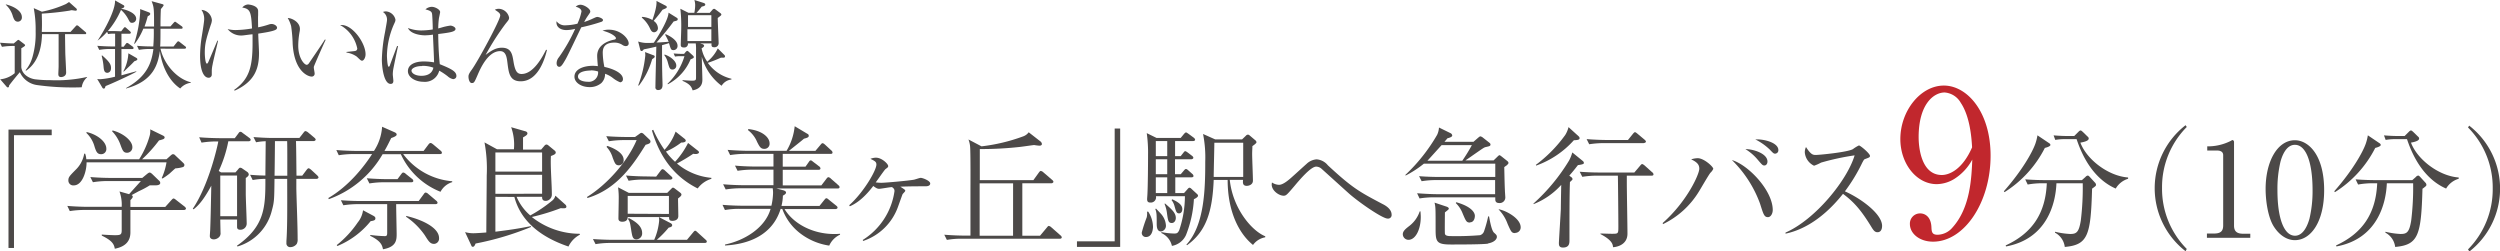 <svg xmlns="http://www.w3.org/2000/svg" width="615.02" height="61.8" viewBox="0 0 615.02 61.8"><defs><style>.cls-1{fill:#4c4948;}.cls-2{fill:#c1272d;}</style></defs><g id="レイヤー_2" data-name="レイヤー 2"><g id="レイヤー_2-2" data-name="レイヤー 2"><path class="cls-1" d="M20.11,21.46c-.62.05-1.24.05-1.87.05A61.79,61.79,0,0,1,9,20.91a5.44,5.44,0,0,1-4.11-3.15c-.58.63-2.28,2.74-2.66,3.29,0,.31-.1.46-.32.46a.44.44,0,0,1-.26-.15L.05,19.51A6.47,6.47,0,0,0,3.62,18V11.31a17.41,17.41,0,0,0-3.14.21l-.48-1c.55,0,1.54.15,3.38.17L4.2,10a.64.64,0,0,1,.31-.19c.1,0,.2.07.34.19L6,10.87c.08.08.17.15.17.27s-.09.24-.93.74c0,.6,0,4.42,0,4.63.17,1.8,1.92,2.79,3.41,3a29.71,29.71,0,0,0,3.77.21,34.23,34.23,0,0,0,9-.79l0,.1A3.87,3.87,0,0,0,20.11,21.46ZM4.39,5.33c-.81,0-1-.77-1.2-1.23A6.1,6.1,0,0,0,1.44,1.18l0-.1c2,.48,3.94,1.61,3.94,3.14A1,1,0,0,1,4.39,5.33ZM20.93,8.4H16c0,.77.05,4.15.07,4.85s.2,3.91.2,4.61c0,.93-.94,1.1-1.23,1.1-.69,0-.69-.53-.69-.77s.07-1.58.07-1.84c0-1,0-2,0-3V8.4H10.34c-.07,1.68-.26,6.53-3.93,9l-.12-.12A8.73,8.73,0,0,0,8,14a20.87,20.87,0,0,0,.77-6.26A28.54,28.54,0,0,0,8.3,2l2,.88A26.91,26.91,0,0,0,16.2,1c.19-.1.58-.38.79-.5l1.8,1.6a.44.44,0,0,1,.12.29c0,.15-.12.24-.31.24s-.79-.12-1-.12a2.42,2.42,0,0,0-.45.1,68.28,68.28,0,0,1-6.87.74c0,1,.1,2.16,0,4.51h7.06l1.22-1.34c.12-.14.26-.29.38-.29a.81.81,0,0,1,.44.24l1.58,1.35c.14.12.24.14.24.36S21.1,8.4,20.93,8.4Z"/><path class="cls-1" d="M29.81,7.7,30.36,7c.07-.09.22-.31.36-.31s.27.12.43.27l.82.72c.12.12.22.21.22.36s-.15.26-.36.26H29.88v3.19h.55l.48-.64c.12-.15.22-.29.36-.29a.93.93,0,0,1,.46.24l.89.65a.49.49,0,0,1,.24.36c0,.24-.22.26-.36.26H29.88v6.46l3.65-1,0,.12c-1.36.81-6.55,3.16-7.56,3.52-.12.41-.19.63-.45.63a.46.46,0,0,1-.36-.27l-1.25-2.11a3.08,3.08,0,0,0,.72.07,21,21,0,0,0,3.67-.62V12.05H27.24a16.31,16.31,0,0,0-2.83.22l-.48-1c1.49.12,3,.16,3.69.16h.7V8.28h-.53a7.21,7.21,0,0,0-1.2.1l-.24-.56A14.36,14.36,0,0,1,24,10l0,0C25.78,7.32,28.42,2.45,28.3.1l2.08,1.17a.32.32,0,0,1,.2.31c0,.2-.2.41-.67.51l-.05.09c.28,0,3.64.75,3.64,2.43a1,1,0,0,1-1,1c-.48,0-.55-.14-1-1a7.87,7.87,0,0,0-1.73-2.18,20.36,20.36,0,0,1-3.24,5.21c.84,0,1.51,0,1.58,0Zm-4.68,5.93c2,1.73,2.18,2.36,2.18,3.12,0,1-.67,1.16-.91,1.16-.77,0-.84-.75-.91-1.35A14.24,14.24,0,0,0,25,13.71Zm5.23,3.89a10.47,10.47,0,0,0,1.22-4.41l1.73,1c.27.14.48.26.48.48s-.43.38-.74.48c-.55.6-.77.82-2.62,2.57ZM39.89,1c.19.05.36.12.36.29s-.58.82-.67.94c-.1,1.63-.1,3.69-.1,4.27h2.45l.74-.84c.15-.15.27-.31.39-.31s.21.09.45.26l1.18.84a.48.48,0,0,1,.24.36c0,.24-.19.26-.36.26H39.48c0,1.59,0,3.87-.09,4.37H42.7l.79-1c.19-.21.24-.28.38-.28s.29.14.44.26l1.2.94c.12.09.26.16.26.36s-.22.26-.38.26H39.48c.84,3.77,4,7.42,7.47,8.26l0,.12a4.18,4.18,0,0,0-2.61,1.41c-3.08-2.06-4.61-6.07-5-9.21C38.86,15.51,38,19.9,31,21.77l0-.1c5.18-2.85,6.29-6.19,6.74-9.62H37a15.73,15.73,0,0,0-2.83.22l-.46-1c1.32.12,2.64.16,4,.16a40.87,40.87,0,0,0,.12-4.37H35.26a16,16,0,0,1-2.11,3.7L33,10.75a31,31,0,0,0,1.48-7.68c0-.19,0-.43,0-.84l2,.75c.32.12.48.21.48.43s-.16.36-.62.6a24.43,24.43,0,0,1-.79,2.52h2.35c0-4.3,0-4.71-.6-6.24Z"/><path class="cls-1" d="M52.3,15.89a7.88,7.88,0,0,0-.2,1.44c0,.17,0,.91,0,1.06a.76.76,0,0,1-.75.74c-1.34,0-2.13-2.06-2.13-5.4A32.27,32.27,0,0,1,49.63,9c.24-1.41.6-3.74.6-4.22a3.9,3.9,0,0,0-.67-2.35,2.77,2.77,0,0,1,2.57,2.54,3.82,3.82,0,0,1-.29,1.18c-1.1,3.4-1.46,4.56-1.46,6.84,0,.69.12,2.66.52,2.66.15,0,.27-.21.36-.41.2-.45,1.78-4.2,2.21-5.23l.17,0C53.45,11,52.44,15,52.3,15.89ZM67.9,7.27c-.7.48-3.34.84-4.37,1,0,.75.19,4.08.19,4.78,0,3.74-1,7-6,9.26l-.12-.19c3.69-2.61,4.53-5.61,4.53-11.45,0-1.08,0-1.77,0-2.23-.41,0-2.23.29-2.59.29A4.23,4.23,0,0,1,56,7.15a7.51,7.51,0,0,0,2.11.24A26.29,26.29,0,0,0,62,7c-.22-4-.39-4.83-2.4-5.14A2,2,0,0,1,61,1.1c.22,0,2.5.22,2.5,1.61,0,.17,0,.91,0,1.06-.05.69,0,2.21,0,2.95A20,20,0,0,0,66.22,6a2,2,0,0,1,.6-.1c.57,0,1.34.41,1.34.94A.57.57,0,0,1,67.9,7.27Z"/><path class="cls-1" d="M77.21,16.42a1.12,1.12,0,0,0,0,.31c0,.19.19,1.1.19,1.3a.71.71,0,0,1-.74.81c-.84,0-4.25-1.2-4.66-8a37.42,37.42,0,0,0-.38-4.42,8.32,8.32,0,0,0-.84-2c1.22.07,3,1.12,3,2.68a3.61,3.61,0,0,1-.09.8,20,20,0,0,0-.32,3.33c0,3,1.45,4.71,2.09,4.71.27,0,.51-.31.58-.43,1.08-1.61,2.86-4.16,3.89-5.79l.19.07C79.75,10.51,77.26,16.15,77.21,16.42Zm11.88-1.49c-.29,0-.38-.1-1.32-1a5.76,5.76,0,0,0-2.54-1v-.15c.33-.05,2-.19,2.13-.24a.6.6,0,0,0,.53-.62,8.54,8.54,0,0,0-4.22-5.76,1.62,1.62,0,0,1,.4,0c2.69,0,5.86,4.41,5.86,7.2C89.93,14.21,89.47,14.93,89.09,14.93Z"/><path class="cls-1" d="M96.75,17a8.08,8.08,0,0,0-.12,1.29c0,.27.14,1.37.14,1.59,0,.69-.41.76-.67.76-1.71,0-2.16-4.27-2.16-6a39.26,39.26,0,0,1,.77-6.68c.33-1.87.5-2.76.5-3.07a2.22,2.22,0,0,0-1-1.94,1.81,1.81,0,0,1,.72-.15,2.58,2.58,0,0,1,2.35,2c0,.32,0,.41-.38,1.2a20,20,0,0,0-1.71,7.64c0,.38.1,2.78.43,2.78.15,0,.27-.21.32-.41s1.58-4.24,1.75-4.7l.24.05C97.87,11.47,96.77,16.85,96.75,17Zm14.83,2.49a2.86,2.86,0,0,1-1.44-.72,15.84,15.84,0,0,0-2.09-1.39,3.6,3.6,0,0,1-3.86,2.74c-2.07,0-3.84-1.13-3.84-2.62s1.53-2.38,3.93-2.38a15.51,15.51,0,0,1,2.5.22c0-1.08-.24-5.83-.27-6.82a13.53,13.53,0,0,1-2,.17c-1,0-3.5-.31-4.15-1.8a9.15,9.15,0,0,0,3.36.6,19.06,19.06,0,0,0,2.74-.24c0-1.51-.12-3.6-.17-3.84-.1-.48-.24-.74-1.63-1.1a2.39,2.39,0,0,1,1.56-.63c.81,0,2.06.67,2.06,1.3,0,.07-.26,1.37-.29,1.46A20.39,20.39,0,0,0,107.81,7l.79-.22a13.48,13.48,0,0,1,2.19-.48c.45,0,1.27.36,1.27.82,0,.72-1.54.91-4.25,1.25,0,.17,0,3.77.38,7.42,2.74,1.12,4.09,1.75,4.09,2.9A.73.73,0,0,1,111.58,19.44Zm-7.73-3.24c-1.87,0-2.62.7-2.62,1.11,0,.62.89,1.29,2.45,1.29.41,0,2.55,0,2.93-2A7.71,7.71,0,0,0,103.85,16.2Z"/><path class="cls-1" d="M128.09,20c-2.69,0-2.93-2-3.24-4.42-.17-1.44-.36-3-1.82-3-3,0-4.88,4.34-5.55,5.9-.77,1.76-.84,1.95-1.42,1.95s-.81-1-.81-1.56c0-.31,0-.63.81-1.73,1.52-2.09,7-12.22,7-13.32,0-.55-.36-.79-1.32-1.42a2.06,2.06,0,0,1,.93-.24,2.7,2.7,0,0,1,2.57,2.16c0,.46-.07.55-.84,1.49a62.88,62.88,0,0,0-4.94,7.71c1.53-1.18,2.61-1.78,4-1.78,2.33,0,2.57,1.63,2.86,3.38.38,2.31.86,3.08,2,3.08,2.93,0,5.16-4.25,6-5.93l.24,0C134.19,13.87,132.6,20,128.09,20Z"/><path class="cls-1" d="M148,5.35a45.2,45.2,0,0,1-5,1.37c-.63,1.25-3.24,6.82-3.87,7.9s-1.05,1.82-1.53,1.82c-.17,0-.67-.09-.67-.91a2.36,2.36,0,0,1,.57-1.44,41.22,41.22,0,0,0,4-7,9.08,9.08,0,0,1-2.16.31c-1.42,0-2.62-.74-2.43-2.18a2.54,2.54,0,0,0,2.33,1,13.16,13.16,0,0,0,2.81-.39,13,13,0,0,0,1-3c0-.27-.15-.84-1.42-1.18a1.69,1.69,0,0,1,1.18-.48c.93,0,2.4,1,2.4,1.63,0,.24,0,.24-.6,1.11a10.78,10.78,0,0,0-.89,1.51c.48-.17,1.29-.46,1.8-.7,1.05-.48,1.17-.55,1.46-.55s1.37.34,1.37.79A.56.56,0,0,1,148,5.35Zm6,6a1.59,1.59,0,0,1-.84-.27,3.48,3.48,0,0,0-2-.6c-2.52,0-2.88,1.37-2.88,2.5a18.87,18.87,0,0,0,.4,3.48c1.92.41,4.57,1.42,4.57,3a.74.74,0,0,1-.68.79,7.31,7.31,0,0,1-1.85-1.1,6.5,6.5,0,0,0-1.87-1,3.08,3.08,0,0,1-.91,2.28,4.39,4.39,0,0,1-2.9,1c-2,0-3.72-1.08-3.72-2.57,0-1.8,2.18-2.67,4.51-2.67.53,0,.89.05,1.25.08-.08-.84-.17-2-.17-2.52,0-2.65,2.54-3.68,4.2-4,.19-.05.41-.1.41-.38s-.87-1.2-3.29-1.83a4.5,4.5,0,0,1,1.53-.24c3,0,4.9,2.23,4.9,3.36A.62.62,0,0,1,154,11.33Zm-8.67,6c-.91,0-3.14.19-3.14,1.48,0,1,1.53,1.28,2.35,1.28a2.29,2.29,0,0,0,2.59-2.52A5.7,5.7,0,0,0,145.32,17.31Z"/><path class="cls-1" d="M157,21a28.09,28.09,0,0,0,1.75-7.37,4.62,4.62,0,0,0-.07-.82l2.11.8c.1,0,.27.12.27.31s-.08.26-.63.65a19.64,19.64,0,0,1-3.26,6.5Zm9.55-16.59a.38.38,0,0,1,.17.34c0,.29-.24.36-1,.53-.81,1.1-2.09,2.78-4.22,5.18.12,0,1.75-.07,3-.19a14.6,14.6,0,0,0-.87-1.71l.12-.16c1.3.55,2.93,1.6,2.93,2.85a1,1,0,0,1-1,1.08c-.6,0-.65-.19-1.1-1.73-.36.13-.77.25-1.71.51,0,3.31,0,5,.05,7.06,0,.43.07,2.28.07,2.66s0,1.32-1.08,1.32a.63.63,0,0,1-.67-.74c0-1.11.19-8.36.22-9.94-.6.14-1.37.34-3.07.67-.34.36-.36.41-.56.41s-.29-.17-.33-.34l-.51-2a7.12,7.12,0,0,0,2.24.36c.14,0,1.44,0,1.63-.07,1.58-2.35,3.62-5.93,3.6-7.39ZM158,4.15a5.77,5.77,0,0,1,2.49.77s1.2-3.17,1-4.7l2.31,1.2a.39.39,0,0,1,.24.31c0,.24-.22.33-1.06.67-.86,1.18-1.17,1.54-2.18,2.74a2.23,2.23,0,0,1,1.05,1.7,1,1,0,0,1-.91,1.1c-.6,0-.81-.5-1-.86a7.67,7.67,0,0,0-2.07-2.76Zm5.54,9.27c1.61.57,2.83,1.7,2.83,2.69a.93.93,0,0,1-.91,1c-.67,0-.79-.39-1.15-1.68a5,5,0,0,0-.91-1.9Zm3.72.41a5.63,5.63,0,0,0-1.2.09l-.34-.77c.89.08,1.61.1,1.83.1h.74l.46-.55c.05,0,.17-.19.31-.19a.75.75,0,0,1,.36.21l1,.91c.1.1.26.24.26.41s-.07.29-.79.55a12.27,12.27,0,0,1-5.61,6.15l-.05-.15a15.49,15.49,0,0,0,4.15-6.76Zm5-3.15.43.15c.17,0,.53.19.53.43s-.43.53-.62.62a8.44,8.44,0,0,0,1.39,3.29,9.42,9.42,0,0,0,2.59-3.26l1.66,1.65a.52.52,0,0,1,.12.31c0,.05,0,.32-.38.32l-.63,0a32.59,32.59,0,0,1-3.22,1.27,9.89,9.89,0,0,0,5.81,3.91v.19a3.23,3.23,0,0,0-2.42,1.54,13.34,13.34,0,0,1-4.87-7.13c0,.89.14,4.8.14,5.59,0,.58,0,2.24-2.4,2.67-.26-.77-.53-1.51-2.47-2.33l0-.19c.39.05,2,.14,2.31.14,1,0,1-.19,1-.91V12.41a11.21,11.21,0,0,0-.07-1.73h-1.92a.89.89,0,0,1-1,1c-.53,0-.77-.2-.77-.63s.12-3.48.12-4.13a36.62,36.62,0,0,0-.22-4.77l2,1h1.44a9.53,9.53,0,0,0,.21-2A5.29,5.29,0,0,0,170.83,0l2.26.72c.19.07.41.17.41.41s-.24.38-.87.5a17.45,17.45,0,0,1-1.29,1.54h3.26l.65-.75a.78.78,0,0,1,.41-.26.75.75,0,0,1,.36.17l1.13.84c.14.09.31.26.31.41s-.1.26-.89.84c0,1,.22,5.61.22,6.14a1,1,0,0,1-1.13,1.06c-.65,0-.65-.39-.62-.94Zm-3-6.94V6.62H175V3.74ZM175,10.1V7.2h-5.89v2.9Z"/><path class="cls-1" d="M3.44,33.26V61H2.09V31.88H12.72v1.38Z"/><path class="cls-1" d="M45.23,51.66H32.08v5.53c0,1.92-1,3.46-3.84,4-.19-1.15-.67-2-3.2-3.23v-.26c.74.07,2.66.16,3.17.16,1.41,0,1.73-.09,1.73-1.21v-5h-9a23.23,23.23,0,0,0-3.77.28l-.61-1.28c2.18.2,4.45.23,4.9.23h8.48a9.54,9.54,0,0,0-.55-3.78l2.37.67c.45-.51,2.49-2.78,2.91-3.23H26.61a22.1,22.1,0,0,0-3.75.29l-.64-1.28c2.12.19,4.32.22,4.9.22H35l1.21-1c.29-.22.45-.32.61-.32s.32.1.58.32l1.82,1.76a.71.71,0,0,1,.2.48c0,.42-.52.58-1.09.58H36.85a21.47,21.47,0,0,1-2.69,1.44L32.37,48a.43.43,0,0,1,.29.38c0,.22-.23.51-.58.86v1.67h8.57l1.44-1.6c.32-.35.45-.48.61-.48s.39.16.74.45l2,1.56a.88.88,0,0,1,.32.48C45.71,51.5,45.55,51.66,45.23,51.66ZM45,41.1a8.2,8.2,0,0,1-1.85.32c-.32.25-.45.38-1.47,1.31A17.78,17.78,0,0,1,40,43.91l-.22-.09a15.14,15.14,0,0,0,1.18-3.88H21.3c0,2.18-1,5.67-3.17,5.67a1.2,1.2,0,0,1-1.31-1.25c0-.8.35-1.12,1.76-2.56a7.2,7.2,0,0,0,2.14-4h.22a4.7,4.7,0,0,1,.29,1.38h13a21.56,21.56,0,0,0,2.56-5.67,4.28,4.28,0,0,0,.16-1.69l3.14,1.53c.25.13.41.26.41.45s-.12.35-.38.45a8,8,0,0,1-1,.29,34.43,34.43,0,0,1-4.16,4.64h6l1-.9c.29-.26.45-.35.61-.35a.78.78,0,0,1,.57.32L45,40c.16.16.36.35.36.54A.53.53,0,0,1,45,41.1ZM24.85,37.93c-.9,0-1.19-.61-1.57-1.79a7.31,7.31,0,0,0-2.05-3.46l.1-.19c2.43.54,4.83,2.27,4.83,4.09A1.25,1.25,0,0,1,24.85,37.93Zm6.43-.35c-.93,0-1.12-.55-1.66-2a9.09,9.09,0,0,0-2.05-3.29l.13-.2c2.81.74,4.86,2.63,4.86,4.07A1.31,1.31,0,0,1,31.28,37.58Z"/><path class="cls-1" d="M61.17,34.76h-5a31.41,31.41,0,0,1-2.36,7.3l.57.35h3.55l.58-.67c.16-.2.38-.48.54-.48a.87.87,0,0,1,.55.19l1.21.83a.89.89,0,0,1,.39.64c0,.38-.54.74-.74.86v3.84c0,1.16.23,6.34.23,7.4a1.54,1.54,0,0,1-1.57,1.5c-.7,0-.8-.38-.8-.7V54H54.19c0,.51.06,3,.06,3.2a1.32,1.32,0,0,1-.41,1.18,1.91,1.91,0,0,1-1.22.51c-.41,0-1-.15-1-.83,0-.28.1-1.47.1-1.72.1-2.69.13-4.23.26-10.66-2.05,3.81-3.33,5-4.36,5.82l-.19-.16c4-5.92,6.15-15.68,6.27-16.54a23.38,23.38,0,0,0-4.12.29L49,33.77c2.24.19,4.64.22,4.92.22h3.84l.87-1.15c.13-.19.25-.41.51-.41s.35.12.61.32l1.56,1.15c.13.09.36.29.36.51S61.36,34.76,61.17,34.76Zm-2.85,8.42H54.19v10h4.13ZM77.9,44h-5c0,.32,0,2.05,0,2.37.07,3.45.32,9,.32,12.44A2.19,2.19,0,0,1,73,60a2,2,0,0,1-1.54.8.92.92,0,0,1-1-1c0-.15,0-.35,0-.48.22-3.07.22-7.07.19-15.32H67.53c-.06,5.09-.06,5.63-.64,7.74a12.26,12.26,0,0,1-8.47,8.9l-.13-.19c6.94-4.87,7-9.6,7-16.45a18.32,18.32,0,0,0-3.13.29L61.52,43c1.21.09,2.08.16,3.77.19,0-1.22.07-7.11.07-8.45A14.69,14.69,0,0,0,63,35l-.64-1.28c1.63.12,3.26.22,4.93.22h6.36l1-1.28c.19-.22.29-.41.51-.41a1.47,1.47,0,0,1,.61.31l1.53,1.28c.16.13.36.33.36.52s-.32.35-.48.35H72.81c.07,1.18.1,7.17.13,8.51h1.41l1.06-1.41c.19-.22.32-.41.51-.41s.48.25.61.35L78,43.11c.16.16.35.35.35.55S78.06,44,77.9,44Zm-7.26-9.28h-3c0,.22-.06,7-.1,8.51h3.14C70.67,42,70.7,36.07,70.64,34.73Z"/><path class="cls-1" d="M108.37,47.18a18,18,0,0,1-9.76-9.25H94.13A25.05,25.05,0,0,1,80.88,49l-.1-.29c5.09-2.94,8.9-7.9,10.76-10.81H87.12a23,23,0,0,0-3.78.29l-.6-1.28c2.2.19,4.6.22,4.89.22H92a12.18,12.18,0,0,0,2-5.95l3.1,1.37c.36.17.48.33.48.58s-.48.55-1.34.83c-.51,1-.93,1.92-1.66,3.17h9.63l1.18-1.57c.19-.25.35-.38.54-.38s.39.16.64.35l1.83,1.54a.8.8,0,0,1,.32.51c0,.22-.19.32-.48.32H99.18a16.81,16.81,0,0,0,12.07,6.69v.22A4.85,4.85,0,0,0,108.37,47.18ZM91.18,54.41A20.64,20.64,0,0,1,83,60.52l-.16-.23A24.87,24.87,0,0,0,88,54.73a6,6,0,0,0,1.31-3l2.46,1.31c.32.16.58.36.58.64C92.37,54.15,92.05,54.28,91.18,54.41Zm15.94-4.19H97.46c0,1.15.12,6.78.12,7.26,0,1.47,0,3.26-3.36,3.84-.22-1-.48-2-3.13-3.3l0-.22a33.3,33.3,0,0,0,3.55.29c.42,0,.61-.1.61-.77,0-1,0-6,0-7.1h-7a23.34,23.34,0,0,0-3.78.28l-.61-1.24c2.5.19,4.36.19,4.9.19H103l1.25-1.7c.19-.29.32-.38.48-.38a1.11,1.11,0,0,1,.6.32l2,1.69a.82.82,0,0,1,.32.52C107.6,50.12,107.41,50.22,107.12,50.22Zm-6-5.38h-6.5a21.74,21.74,0,0,0-3.74.29l-.64-1.28c2.17.19,4.45.22,4.89.22h2.66l.93-1.25c.19-.25.32-.38.48-.38a1.1,1.1,0,0,1,.64.35L101.36,44a.71.71,0,0,1,.32.51C101.68,44.71,101.49,44.84,101.17,44.84ZM106.8,60c-1,0-1.38-.68-2.31-2.15a17.57,17.57,0,0,0-4.57-4.51v-.22c4.25,1,8.09,3,8.09,5.44A1.3,1.3,0,0,1,106.8,60Z"/><path class="cls-1" d="M121.87,48.42V57c3.14-.39,5.67-.74,8.74-1.38l0,.23A71,71,0,0,1,117,59.91c-.19.45-.35.8-.67.8s-.32-.19-.52-.61l-1.4-3a7.37,7.37,0,0,0,2,.28c.83,0,2.88-.16,3.23-.19,0-3.1.1-11.65.1-14a35.09,35.09,0,0,0-.55-8.16l3.08,1.69h4.16a12.78,12.78,0,0,0-.68-5.43l3.46,1c.13,0,.54.19.54.51s-.25.54-1.08,1c0,.89,0,2.75,0,3h4.45l.86-1a.69.69,0,0,1,.49-.25.94.94,0,0,1,.47.25L136.4,37a.69.69,0,0,1,.32.51c0,.35-.32.55-1.19.87-.15,2.62.23,6.84.23,9.47a1.55,1.55,0,0,1-1.51,1.57c-.89,0-.89-.64-.89-1h-6.27A12.41,12.41,0,0,0,130.45,53a34.13,34.13,0,0,0,5.4-3.65,2.13,2.13,0,0,0,.77-1.22l2.4,2.15a.81.81,0,0,1,.32.54c0,.48-.51.45-1.41.39a52.94,52.94,0,0,1-7.1,2.17,19,19,0,0,0,11.78,4.13l.06.22a6.34,6.34,0,0,0-2.82,2.92c-6.84-2.31-11.74-6.24-13.31-12.2Zm0-10.91v4.71h11.49V37.51Zm11.49,10.15V43H121.87v4.68Z"/><path class="cls-1" d="M156.21,33.71l1.09-.77a1,1,0,0,1,.51-.26,1,1,0,0,1,.57.32l1.28,1.22c.13.12.36.32.36.57,0,.45-.32.58-1.19.83C156,40.14,152,46.47,144.53,48.71l-.13-.25c4.9-3,10-8.74,12.22-14h-3.07a25,25,0,0,0-3.77.29l-.64-1.25c2.52.2,4.86.2,4.92.2ZM169,59l1.51-1.82c.19-.22.35-.42.51-.42s.45.26.54.36l2,1.82c.19.16.32.29.32.51s-.29.32-.48.32H150.26a21.13,21.13,0,0,0-3.75.29l-.64-1.25c2.34.16,4.39.19,4.9.19h10.17a15,15,0,0,0,1.22-4.73,5.37,5.37,0,0,0-.07-.87l2.85,1.48c.19.09.42.28.42.51,0,.41-.45.51-.86.61a25.48,25.48,0,0,1-2.92,3Zm-19.58-23.1c.93.32,4,1.47,4,3.42a1.23,1.23,0,0,1-1.15,1.35c-.86,0-1-.51-1.53-1.83a6.67,6.67,0,0,0-1.54-2.72Zm14.72,11.55,1-1c.13-.13.29-.29.39-.29a.8.8,0,0,1,.44.19l1.31,1c.17.12.36.32.36.48,0,.32-.19.48-.84,1,0,.6.07,3.61.07,4.32,0,1.18-1.31,1.18-1.41,1.18-.64,0-.89-.16-.86-.93H154.42c0,.32-.07,1.15-1.35,1.15-.51,0-.93-.22-.93-.76s.07-4,.07-4.71a19.17,19.17,0,0,0-.16-3l2.65,1.37Zm-2.72-4L162.51,42c.13-.16.29-.38.48-.38a1,1,0,0,1,.58.32l1.53,1.41c.19.16.32.28.32.48s-.29.35-.48.35h-6.52a21.42,21.42,0,0,0-3.78.29L154,43.18c2.34.19,4.35.22,4.93.22Zm3.14,9.18V48.2H154.42v4.38Zm-9.89,1c1.09.58,3.3,1.73,3.3,3.68a1.44,1.44,0,0,1-1.41,1.57c-.93,0-1-.77-1.22-1.89-.32-2.14-.35-2.36-.83-3.1Zm16.8-16.73c.35.25.48.38.48.61s-.48.38-.74.38a3.07,3.07,0,0,1-.67-.06,44.84,44.84,0,0,1-4,2.4A15.27,15.27,0,0,0,175,43.75V44a6.44,6.44,0,0,0-3.36,2.36c-7.39-3.68-10-10.08-11.26-14.27l.32-.16a28.87,28.87,0,0,0,2.78,4.93,13,13,0,0,0,2.72-4.48l2.14,1.7c.17.13.36.32.36.51,0,.45-.77.48-1.12.48a17.42,17.42,0,0,1-3.75,2.21,15.26,15.26,0,0,0,2.24,2.52,19.9,19.9,0,0,0,3.2-4.63Z"/><path class="cls-1" d="M204,60.42a15.4,15.4,0,0,1-7.29-3.13,13.23,13.23,0,0,1-4.26-5.89h-.41c-2.47,7.93-10.53,8.8-13.67,9v-.25c4.9-1,9.92-4.19,11.2-8.77h-7.45a19.65,19.65,0,0,0-3.78.29l-.6-1.28c2.17.19,4.44.22,4.89.22h7.14a15.48,15.48,0,0,0,.41-3.13,6.47,6.47,0,0,0-.09-1.16h-7.78a22.58,22.58,0,0,0-3.78.29l-.64-1.28c2.15.19,4.36.23,4.93.23h7.46V41.74h-5.06a23.23,23.23,0,0,0-3.77.28l-.64-1.28c2.17.2,4.44.23,4.92.23h4.55V37.86h-6.88a23.55,23.55,0,0,0-3.78.29L179,36.87c2,.16,4,.23,4.93.23h9.57a14.55,14.55,0,0,0,2-6.05l3.11,1.86a.51.51,0,0,1,.35.48c0,.32-.16.47-1.18.73-.55.48-.87.74-3.72,3h6.53l1.25-1.48c.19-.22.32-.41.51-.41s.39.16.61.35L204.5,37a.76.76,0,0,1,.31.51c0,.32-.28.35-.48.35H192.56V41h5.6l.77-1.09c.19-.26.28-.45.51-.45s.32.13.61.35l1.47,1.12a.7.7,0,0,1,.32.48c0,.32-.26.36-.48.36h-8.8v3.84h9.5l1.22-1.6c.19-.26.35-.42.51-.42a1.1,1.1,0,0,1,.61.35l1.79,1.57c.23.19.35.35.35.51,0,.32-.29.35-.51.35H191l1.73.45c.23.07.64.23.64.55s-.41.57-.77.76a11.65,11.65,0,0,1-.35,2.53h9.35l1.18-1.47c.19-.22.32-.42.51-.42s.38.16.61.36l1.79,1.44c.19.16.35.28.35.51s-.29.35-.48.35H193c2.24,3.68,7,6.14,12.22,6.14.45,0,.8,0,1.44-.06l0,.22A5.34,5.34,0,0,0,204,60.42Zm-16-23.8c-.87,0-1.15-.55-1.73-1.67A7.08,7.08,0,0,0,184,32l.1-.25c3.71.41,5.22,2.23,5.22,3.48A1.25,1.25,0,0,1,188.05,36.62Z"/><path class="cls-1" d="M227.63,45.83c-2,0-4.09,0-6.14.1,1.09.7,1.21.8,1.21,1s-.6.71-.67.87-.73,2-1.09,3a13.7,13.7,0,0,1-8.6,8.48l-.1-.25a16.9,16.9,0,0,0,7.81-12c0-.42-.1-.64-.61-1-.51,0-2.72.42-3.17.42s-.8-.22-1.44-.7c-2.72,3.58-4.8,4.57-5.76,5l-.16-.26c3.52-3.13,6.69-8.57,6.69-10,0-.67-.35-.87-1.47-1.41a3.59,3.59,0,0,1,1.37-.29c1.44,0,3,1.54,3,2.05,0,.26-.06.32-.67.77-.25.19-2,2.75-2.4,3.26a13,13,0,0,0,1.35.1c1,0,6.72-.51,8.09-.77.26-.06,1.41-.45,1.63-.45.48,0,2.34.71,2.34,1.38S228,45.83,227.63,45.83Z"/><path class="cls-1" d="M260.72,58.73h-24a19.65,19.65,0,0,0-3.78.29l-.64-1.28c2.21.19,4.48.22,4.93.22h1.51c0-3,0-7.71,0-10.66,0-.8.06-10.14-.1-11.39a6.67,6.67,0,0,0-.39-1.6L241.46,36a44.16,44.16,0,0,0,10.27-2.46,2.86,2.86,0,0,0,1.34-1l3,2.34a1.08,1.08,0,0,1,.25.54c0,.16-.13.42-.61.42a10.89,10.89,0,0,1-1.28-.16c-.19,0-3,.41-3.39.45a86.41,86.41,0,0,1-10,.54v7.65h13.18l1.34-1.86c.07-.09.29-.41.48-.41a1.19,1.19,0,0,1,.61.32l2.15,1.85c.19.16.35.32.35.51s-.29.36-.48.36H251.5V58h4.35l1.67-2c.16-.19.32-.42.48-.42a1.19,1.19,0,0,1,.61.32l2.27,2a.72.72,0,0,1,.32.48C261.2,58.66,260.91,58.73,260.72,58.73ZM249.23,45.1H241V58h8.22Z"/><path class="cls-1" d="M264.94,60.74V59.37h9.28V31.62h1.35V60.74Z"/><path class="cls-1" d="M281.9,58.31a1,1,0,0,1-1-1.18,36.84,36.84,0,0,1,1.21-3.68,4.19,4.19,0,0,0,.07-1.38l.29,0a7.1,7.1,0,0,1,1.18,3.81C283.6,56.71,283.34,58.31,281.9,58.31ZM293.71,49a28,28,0,0,1-1.95,8.83,4.67,4.67,0,0,1-3.46,2.66,4.53,4.53,0,0,0-2.62-3.17l.06-.22a17.19,17.19,0,0,0,3.11.35c.64,0,.89-.07,1.25-.83a26.37,26.37,0,0,0,1.4-8.36h-7.13A1.29,1.29,0,0,1,283,49.83c-.64,0-.8-.32-.8-.86,0-.19.07-1,.07-1.12.12-2,.16-7.59.16-9.79a34.1,34.1,0,0,0-.32-5.31l2.4,1.18h5.95l.77-.93c.22-.25.38-.42.54-.42s.35.17.64.36l1.25.92a.8.8,0,0,1,.35.52c0,.22-.29.32-.51.32h-4.42v3.71h1.38l.61-.77c.25-.32.35-.45.51-.45s.35.16.64.35l1,.77c.16.13.35.29.35.51s-.29.36-.51.36h-4v3.68h1.41l.77-.9c.22-.26.35-.38.51-.38s.32.09.57.32l1,.89a.75.75,0,0,1,.29.51c0,.2-.19.32-.48.32h-4V47.5h2.15l.83-.93c.19-.23.35-.39.51-.39s.35.13.64.42l1.25,1.15a.6.6,0,0,1,.22.42C294.67,48.55,293.94,48.9,293.71,49Zm-8.09,7.94c-1.06,0-1.06-1.35-1.06-2,0-2,0-2.66-.35-3.52l.19-.1c.22.26,1.38,1.41,1.54,1.7a4.66,4.66,0,0,1,.89,2.46A1.4,1.4,0,0,1,285.62,56.94Zm1.53-22.24h-2.81v3.71h2.81Zm0,4.48h-2.81v3.68h2.81Zm0,4.44h-2.81V47.5h2.81Zm1.12,11.24c-.83,0-.93-.55-1.18-2.37a8.91,8.91,0,0,0-.61-2.34l.13-.09c1.69,1.47,2.65,2.33,2.65,3.58C289.26,54.18,288.94,54.86,288.27,54.86Zm1.79-2.37c-.64,0-.76-.51-1.12-1.79a4,4,0,0,0-.73-1.48l.19-.19c1.5.71,2.46,1.38,2.46,2.43C290.86,52,290.58,52.49,290.06,52.49Zm21.19,5.89a4.7,4.7,0,0,0-3,1.88c-3.59-2.91-6.24-8.41-6.24-16h-3.43c-.32,7.87-1.88,12.7-6.56,16.06l-.16-.13c4.48-4.86,4.64-13.79,4.64-20.45a29.56,29.56,0,0,0-.54-6.78l3,1.34h6.59l.93-.89a.77.77,0,0,1,.51-.29c.16,0,.29.07.54.29l1.28,1.09a.64.64,0,0,1,.29.51c0,.22-.61.67-1,.93,0,.54-.06,1.15-.06,2,0,1,.19,5.51.19,6.5s-1,1.28-1.51,1.28c-1,0-1-.71-.92-1.47h-3.27c.74,7,5.35,12.51,8.74,13.88Zm-5.41-23.27h-7.1c0,1.22-.16,7.11-.16,8.42h7.26Z"/><path class="cls-1" d="M341.36,53.77c-1.31,0-7.39-4.23-9.7-6.34-.93-.83-5.73-5.18-6.65-6a2.06,2.06,0,0,0-1.22-.44c-1.31,0-4,3.16-5.34,4.76-1.83,2.15-2.05,2.4-2.66,2.4-1.15,0-2.94-1.24-2.94-2.75a4.48,4.48,0,0,1,.06-.51,3.31,3.31,0,0,0,1.73.58c1,0,2.37-1.16,3.42-2.12.55-.48,2.85-2.59,3.33-3a4,4,0,0,1,2.5-1.15,3.94,3.94,0,0,1,2.78,1.47c6.08,5.63,7.71,6.49,13.47,9.53.58.29,2.21,1.16,2.21,2.63A.87.87,0,0,1,341.36,53.77Z"/><path class="cls-1" d="M346.48,59a1.41,1.41,0,0,1-1.38-1.37c0-.8.71-1.35,1.7-2.12A7.49,7.49,0,0,0,349.26,52h.2c0,.38.06.8.06,1.38C349.52,56.39,348.27,59,346.48,59Zm24.29-18.4c-.42.29-.55.39-.71.51.07,3.24.1,4.48.16,5.76,0,.29.1,1.48.1,1.73a1.37,1.37,0,0,1-1.47,1.35c-1,0-1-.64-1-1v-.41H353a22.35,22.35,0,0,0-3.78.28l-.6-1.28c2,.16,4,.23,4.89.23h14.3V44.3H353.52a22.17,22.17,0,0,0-3.78.28l-.64-1.24c2,.16,4,.19,4.93.19h13.82V40.26H350.29a25.71,25.71,0,0,1-4.48,2.92l-.1-.13a43,43,0,0,0,7.84-9.89,4.82,4.82,0,0,0,.45-1.79l2.82,1.38a.71.71,0,0,1,.44.6c0,.32-.67.55-1.18.67-.16.2-.48.58-.74.87h7.14l1.15-1c.19-.16.42-.35.54-.35a1.48,1.48,0,0,1,.68.35l1.5,1.18c.16.13.32.26.32.48,0,.39-.26.42-1.22.64-.38.1-.6.26-3.26,2.11-.54.39-1.25.87-1.69,1.16h6.94l.93-.9c.16-.16.38-.38.51-.38s.35.19.48.28l1.37,1.09c.2.16.36.32.36.51S371,40.39,370.77,40.55Zm-16.13-4.89c-.45.48-3,3.32-3.49,3.84h8.58a41.42,41.42,0,0,0,2.36-3.84Zm11.45,24.22c-1.08.22-7.29.22-9.15.22-3.52,0-3.77-.67-3.77-3.71,0-5.25,0-5.47-.26-6.59l3,1c.19.06.51.26.51.45a.51.51,0,0,1-.26.38c-.09.1-.6.48-.7.58,0,.41-.06,4.7,0,5.21s.7.61,1.47.61a70.34,70.34,0,0,0,7.17-.22,1.51,1.51,0,0,0,1-1,29.86,29.86,0,0,0,1-3.62h.22c.2,1.06.61,3.46,1.22,4s.7.67.7,1.06S367.82,59.56,366.09,59.88Zm-4.48-5.18c-.86,0-1-.39-1.79-2.24a7.09,7.09,0,0,0-1.69-2.56l.12-.2c4.2,1.19,4.58,2.85,4.58,3.33C362.83,53.77,362.54,54.7,361.61,54.7Zm11.17,2.59c-.89,0-1-.23-1.89-2.24a9.93,9.93,0,0,0-2.2-3.55l0-.07c1.73.29,5.41,2.21,5.41,4.45A1.34,1.34,0,0,1,372.78,57.29Z"/><path class="cls-1" d="M388.18,40.62c-.71.92-1.28,1.63-2.12,2.59l.42.32a.78.78,0,0,1,.38.51c0,.13-.09.26-.64.74-.12,3.1-.12,8.57-.12,14.3,0,.7,0,1.82-1.6,1.82-1,0-1-.67-1-1.12s.48-7.93.48-8.41c0-.83.07-5,.1-5.89a18.06,18.06,0,0,1-6.82,4.74v-.16A46.6,46.6,0,0,0,386,39.5a9.48,9.48,0,0,0,.8-2l2.59,2.11a.67.67,0,0,1,.26.48C389.65,40.33,389.36,40.46,388.18,40.62Zm-1-6.12a22.66,22.66,0,0,1-9.28,6.24l-.06-.19a33.52,33.52,0,0,0,7.23-7.36,6.67,6.67,0,0,0,.8-1.92l2.5,2.27a.58.58,0,0,1,.22.48C388.59,34.34,388.21,34.47,387.18,34.5Zm19.11,8.71h-6.08c0,.51,0,1,0,1.92,0,1.76.16,10.4.16,12.35,0,3-3.1,3.33-3.55,3.33-.06-.64-.16-1.7-3.1-3.23v-.13c.77,0,2,.06,2.82.06,1.59,0,1.59,0,1.59-1.82,0-2-.09-11.87-.12-12.48h-5a22.94,22.94,0,0,0-3.75.29l-.64-1.25c.8.06,2.72.19,4.93.19h8.51l1.41-1.66c.19-.23.35-.42.51-.42s.45.22.61.35l1.86,1.67a.66.66,0,0,1,.32.51C406.77,43.21,406.45,43.21,406.29,43.21Zm-1.89-8h-9.66a22.84,22.84,0,0,0-3.78.28l-.64-1.27c2.21.19,4.51.22,4.93.22h5.24l1.19-1.47c.19-.23.38-.45.54-.45s.42.22.58.35l1.79,1.5c.16.16.32.29.32.48S404.62,35.18,404.4,35.18Z"/><path class="cls-1" d="M420.78,42.5c-.54.68-2.4,3.94-2.81,4.58a21,21,0,0,1-8.87,8.06l-.06-.28c6-5.32,9-12,9-13.35,0-.8-.29-1.53-2-2.3a5.07,5.07,0,0,1,1.63-.29c1.5,0,3.81,2.08,3.81,2.62A2.94,2.94,0,0,1,420.78,42.5Zm14.15,10.92c-.93,0-1.12-.71-1.95-3.33a28.83,28.83,0,0,0-6.92-10.72c4.07,1.21,10.05,7.52,10.05,12.29C436.11,52.52,435.63,53.42,434.93,53.42Zm-.87-12.71c-.44,0-.57-.16-1.69-1.47a12.15,12.15,0,0,0-3-2.56c2,0,5.44,1.09,5.44,3.07C434.8,40.39,434.42,40.71,434.06,40.71Zm2.66-2.91c-.39,0-.48-.1-1.34-1a14.3,14.3,0,0,0-3.56-2.5c2.05-.13,5.67.77,5.67,2.62A.82.82,0,0,1,436.72,37.8Z"/><path class="cls-1" d="M461.87,57.13c-.67,0-1-.55-1.31-1-2.56-4.22-4.32-6.33-7.17-8.44-5.69,7.16-11.13,9.18-14.14,9.79l0-.26c7.42-3.26,15.23-13,17-19A61.45,61.45,0,0,0,448,40a11.22,11.22,0,0,1-1.73.77A4,4,0,0,1,444,37.54a2.91,2.91,0,0,1,.29-1.37c1.22,1.92,1.76,1.95,2.4,1.95.9,0,7.84-.67,9.15-1.44a8.18,8.18,0,0,1,1.47-.9c.36,0,2.72,2,2.72,2.56,0,.36-.22.42-1.24.8-.23.1-.26.16-.68.93a41.73,41.73,0,0,1-4.25,7c3.84,1.7,9.15,5.51,9.15,8.51C463,56.49,462.64,57.13,461.87,57.13Z"/><path class="cls-2" d="M480.8,44a8.45,8.45,0,0,1-4.35,1.3c-4.95,0-8.95-5-8.95-11.1,0-6.9,4.95-13.15,10.7-13.15s11.5,6.5,11.5,17.25c0,11.55-6.5,21.15-14.15,21.15-3.35,0-5.7-2-5.7-4.35a2.5,2.5,0,0,1,2.55-2.6c1,0,2.65.65,2.75,3.45.05,1.1.15,1.8,1.5,1.8A4.91,4.91,0,0,0,480.3,56c4.45-4.9,4.7-12.3,4.9-16.75A12.79,12.79,0,0,1,480.8,44Zm1.65-18.55a5,5,0,0,0-4.05-2.7c-2.65,0-6.4,2.8-6.4,11,0,2.3.55,9.3,5.7,9.3,1.9,0,5.1-1.4,7.45-6.8C485,33.47,484.55,28.67,482.45,25.42Z"/><path class="cls-1" d="M503.05,36.39a27.58,27.58,0,0,1-9.92,10.88l-.16-.22c4.48-5.09,7-9.57,7.75-11.71a11.5,11.5,0,0,0,.51-2.05L504,35.15c.16.09.42.28.42.51C504.4,36,503.56,36.26,503.05,36.39Zm11.62,10c-.32,11.52-1,13.85-6.72,14.36a4.58,4.58,0,0,0-2.4-3.51l0-.23a19.83,19.83,0,0,0,3.71.55c1.54,0,2.15-.36,2.63-3.27a66.58,66.58,0,0,0,.48-9.21h-6.47c-.19,5-2.33,13.69-12.41,15.55l-.07-.26c6.5-3,9.79-7.84,10.11-15.29h-.92a20.11,20.11,0,0,0-3.78.32l-.61-1.28c2,.16,3.94.19,4.9.19h9.05l.87-.77a.94.94,0,0,1,.57-.35c.16,0,.32.16.45.29l1.28,1.4a.86.86,0,0,1,.29.52C515.66,45.7,515.56,45.77,514.67,46.41Zm5.82,0c-3.42-1.48-7.23-4.93-9.63-12.16H508.3a14.48,14.48,0,0,0-2.69.19l-.41-1.12c1.44.13,2.84.16,3.48.16h1.6l1-1c.29-.29.41-.36.57-.36s.32.16.55.36l1.18,1.15a.57.57,0,0,1,.26.48c0,.64-1.47.89-2.05,1,1.54,4.13,6.85,8.22,11.74,8.57l0,.32A5.28,5.28,0,0,0,520.49,46.38Z"/><path class="cls-1" d="M537.67,61.8a19.61,19.61,0,0,1,0-31l.29.44a21,21,0,0,0-6.08,15,21,21,0,0,0,6.08,15Z"/><path class="cls-1" d="M542.92,57.45h1.76c1.67,0,2.24-.64,2.24-2V38.18c0-1-.92-1.15-1.53-1.15H543V36h.57a12.43,12.43,0,0,0,5.22-1.34c.22-.13.32-.2.45-.2s.35.2.35.45V55.5c0,1.37.67,2,2.24,2h1.76v1H542.92Z"/><path class="cls-1" d="M564.56,59.08c-2.21,0-4.07-1.54-5.25-3.46-1.35-2.2-1.95-6.14-1.95-9.12,0-6.81,2.91-12,7.2-12,3.29,0,7.2,3.56,7.2,12.29C571.76,54.63,568.46,59.08,564.56,59.08ZM561,39.85a28.9,28.9,0,0,0-.73,6.94c0,7.14,1.69,11.2,4.32,11.2,2.2,0,3.2-2.94,3.55-4.16a29.49,29.49,0,0,0,.77-7c0-7.29-1.76-11.2-4.32-11.2C562.28,35.59,561.29,38.73,561,39.85Z"/><path class="cls-1" d="M584.33,36.39a27.58,27.58,0,0,1-9.92,10.88l-.16-.22c4.48-5.09,7-9.57,7.75-11.71a11.5,11.5,0,0,0,.51-2.05l2.75,1.86c.16.09.42.28.42.51C585.68,36,584.84,36.26,584.33,36.39Zm11.62,10c-.32,11.52-1,13.85-6.72,14.36a4.58,4.58,0,0,0-2.4-3.51l0-.23a19.83,19.83,0,0,0,3.71.55c1.54,0,2.15-.36,2.63-3.27a66.58,66.58,0,0,0,.48-9.21h-6.47c-.19,5-2.33,13.69-12.41,15.55l-.07-.26c6.5-3,9.79-7.84,10.11-15.29h-.92a20.11,20.11,0,0,0-3.78.32l-.61-1.28c2,.16,3.94.19,4.9.19h9.05l.87-.77a.94.94,0,0,1,.57-.35c.16,0,.32.16.45.29l1.28,1.4a.86.86,0,0,1,.29.52C596.94,45.7,596.84,45.77,596,46.41Zm5.82,0c-3.42-1.48-7.23-4.93-9.63-12.16h-2.56a14.48,14.48,0,0,0-2.69.19l-.41-1.12c1.44.13,2.84.16,3.48.16h1.6l1-1c.29-.29.41-.36.57-.36s.32.16.55.36l1.18,1.15a.57.57,0,0,1,.26.48c0,.64-1.47.89-2,1,1.54,4.13,6.85,8.22,11.74,8.57l0,.32A5.27,5.27,0,0,0,601.77,46.38Z"/><path class="cls-1" d="M607.44,61.8l-.29-.45a21,21,0,0,0,6.08-15,21,21,0,0,0-6.08-15l.29-.44a19.61,19.61,0,0,1,0,31Z"/></g></g></svg>